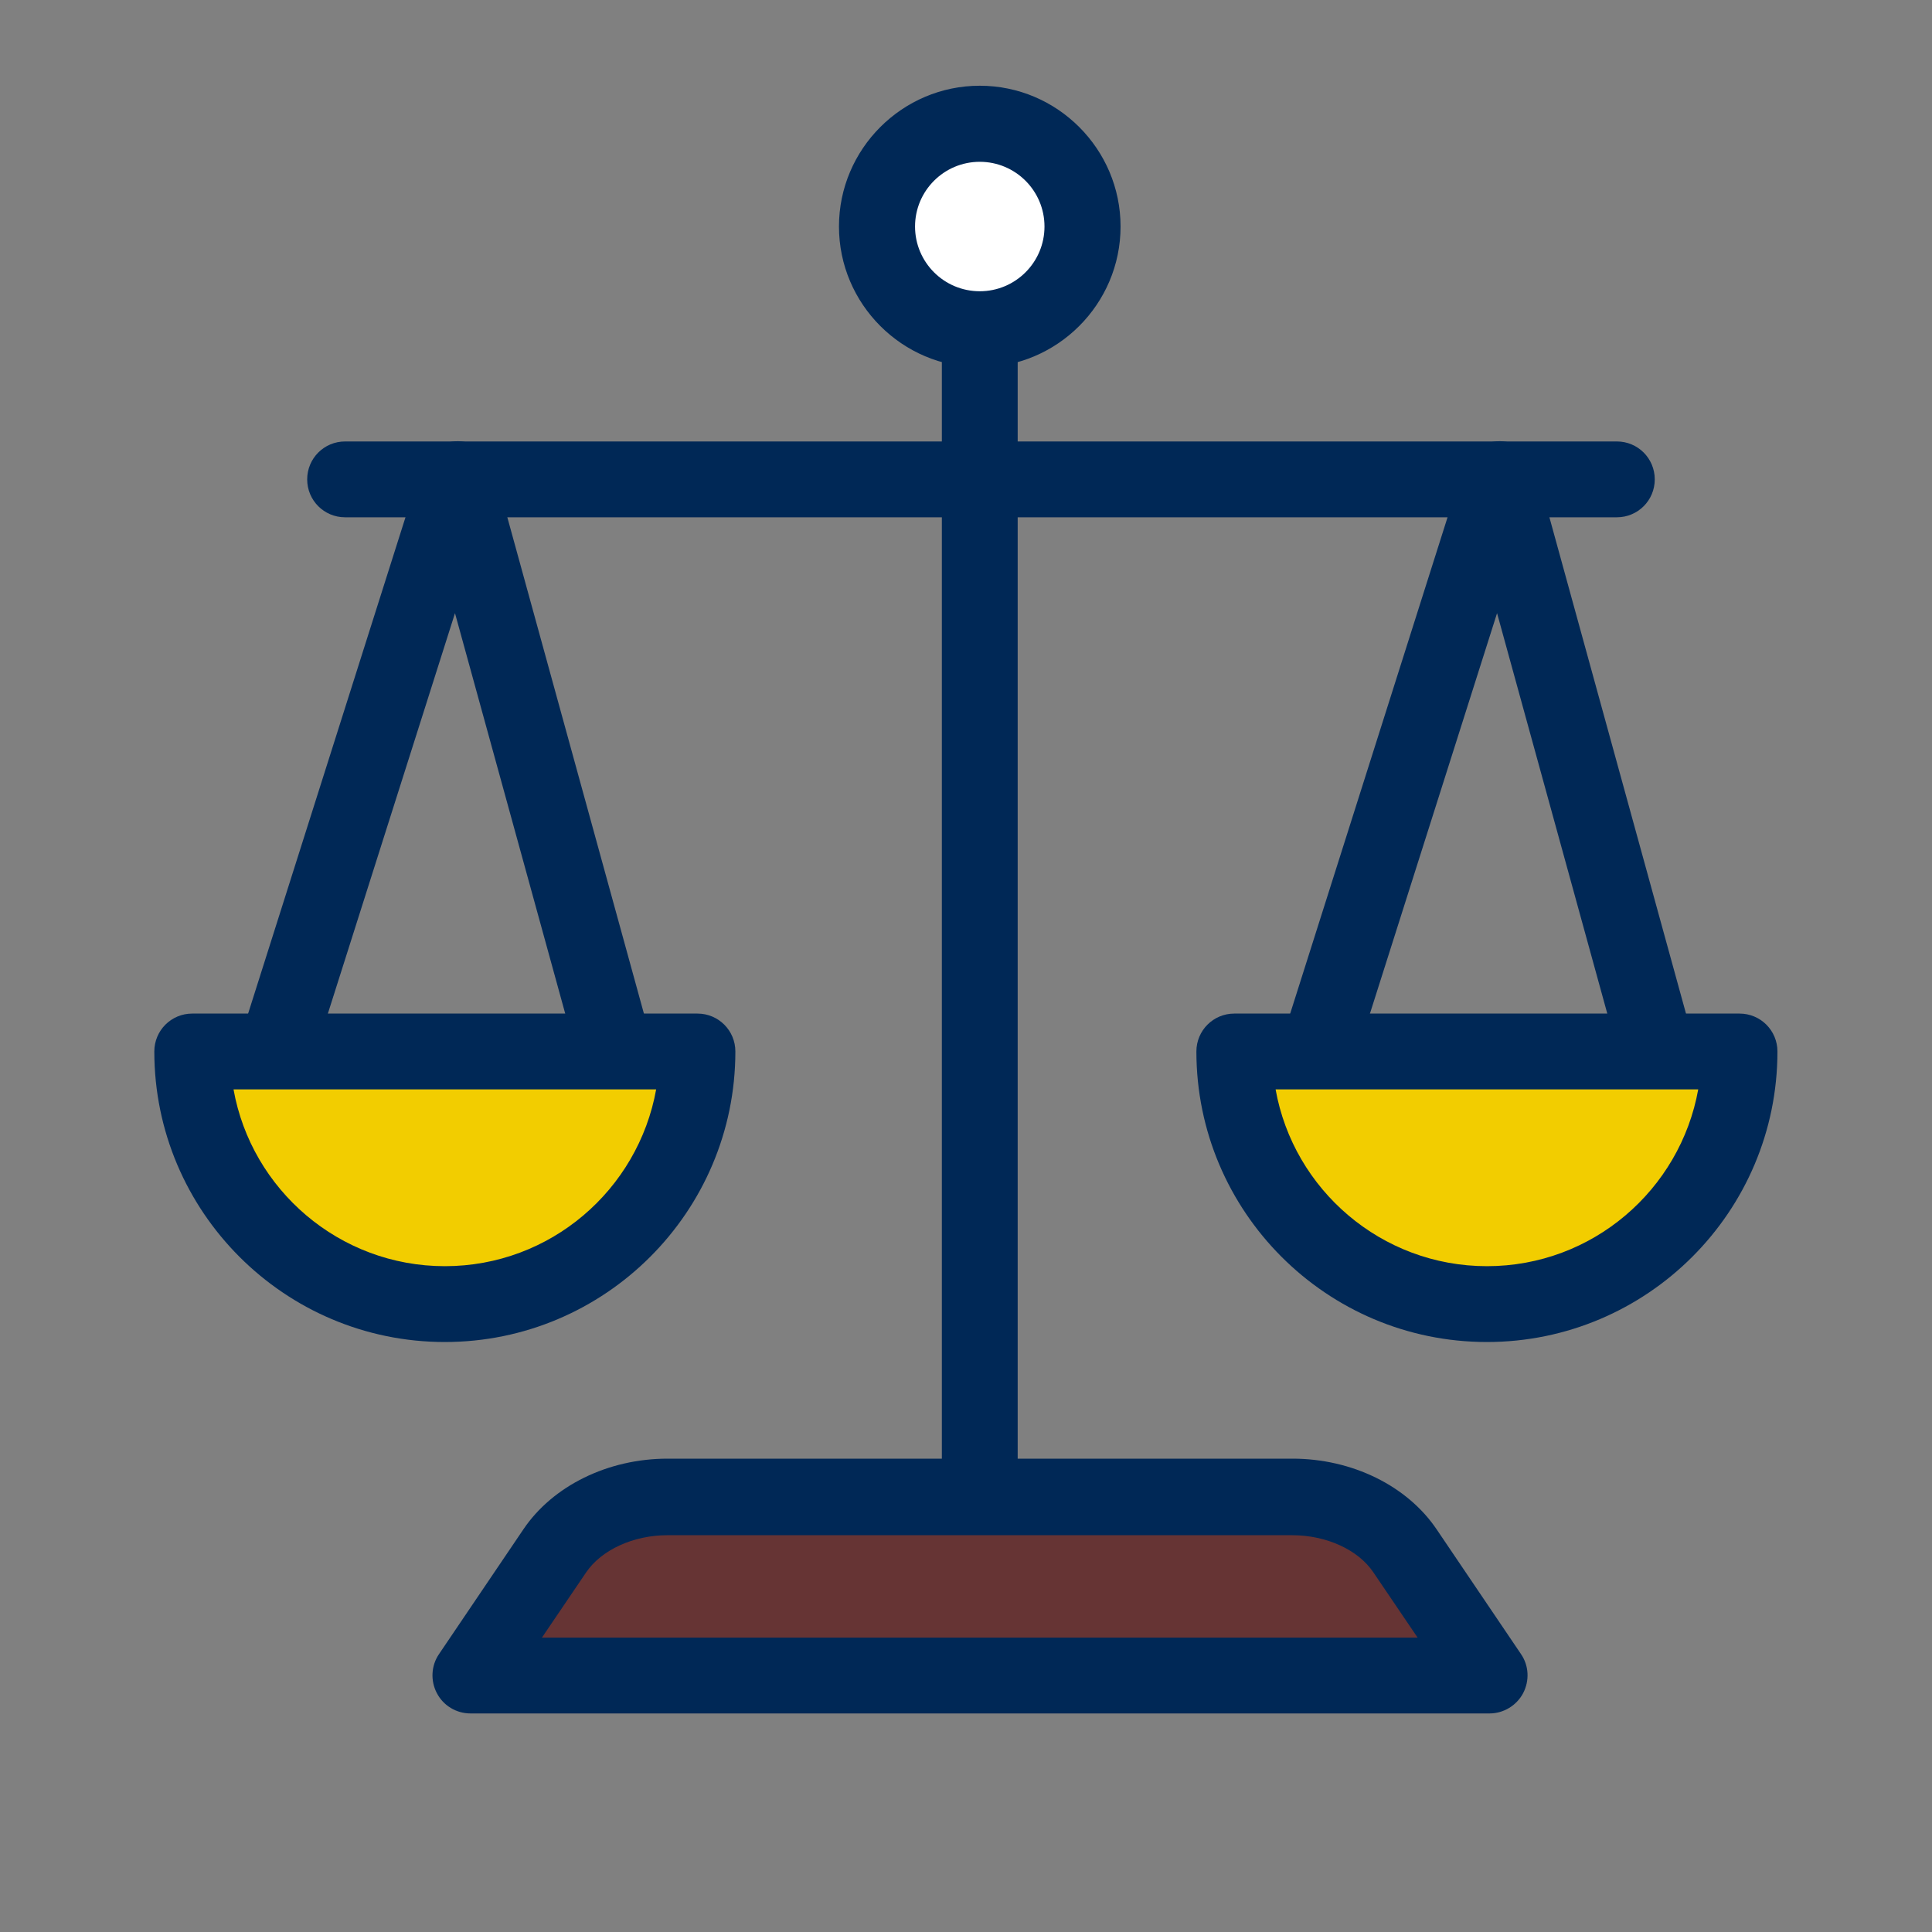 <?xml version="1.0" encoding="UTF-8"?> <svg xmlns="http://www.w3.org/2000/svg" id="Layer_1" data-name="Layer 1" viewBox="0 0 80 80"><rect x="0" y="0" width="80" height="80" fill="#808080" stroke="none"/><defs><style> .cls-1 { fill: #fff; } .cls-2 { fill: #f2cd00; } .cls-3 { fill: #663434; } .cls-4 { fill: #002856; } </style></defs><path class="cls-4" d="M66.94,21.42H14.29c-.87,0-1.57-.7-1.57-1.57s.7-1.57,1.57-1.57h52.66c.87,0,1.57.7,1.57,1.57s-.7,1.57-1.57,1.57h0Z"></path><path class="cls-4" d="M40.57,66.31c-.87,0-1.57-.7-1.57-1.57V9.93c0-.87.7-1.57,1.57-1.57s1.57.7,1.57,1.57v54.81c0,.87-.7,1.57-1.57,1.57Z"></path><circle class="cls-1" cx="40.57" cy="9.39" r="4.26"></circle><path class="cls-4" d="M40.57,15.21c-3.21,0-5.83-2.62-5.83-5.83s2.62-5.83,5.83-5.83,5.83,2.62,5.83,5.83-2.62,5.83-5.83,5.83ZM40.57,6.7c-1.48,0-2.68,1.2-2.68,2.68s1.2,2.68,2.68,2.68,2.68-1.2,2.68-2.68-1.2-2.68-2.68-2.68Z"></path><path class="cls-4" d="M11.14,46.02c-.16,0-.32-.02-.48-.07-.83-.26-1.29-1.15-1.02-1.98l7.8-24.6c.21-.66.85-1.11,1.53-1.1.7.01,1.3.48,1.49,1.16l6.77,24.6c.23.84-.26,1.7-1.1,1.93s-1.7-.26-1.93-1.1l-5.36-19.47-6.2,19.53c-.21.67-.83,1.1-1.5,1.1Z"></path><path class="cls-4" d="M54.29,46.02c-.16,0-.32-.02-.48-.07-.83-.26-1.29-1.15-1.02-1.98l7.8-24.6c.21-.65.82-1.1,1.5-1.1h.03c.7.01,1.3.48,1.49,1.16l6.77,24.6c.23.84-.26,1.7-1.1,1.93s-1.7-.26-1.93-1.1l-5.36-19.47-6.2,19.53c-.21.67-.83,1.1-1.5,1.1Z"></path><g><path class="cls-2" d="M72.03,43.53c0,5.78-4.68,10.46-10.46,10.46s-10.46-4.68-10.46-10.46h20.92Z"></path><path class="cls-4" d="M61.57,55.57c-6.64,0-12.03-5.4-12.03-12.03,0-.87.7-1.57,1.57-1.57h20.92c.87,0,1.57.7,1.57,1.57,0,6.64-5.4,12.03-12.03,12.03ZM52.82,45.11c.74,4.15,4.38,7.32,8.75,7.32s8-3.16,8.75-7.32h-17.5Z"></path></g><g><path class="cls-2" d="M28.88,43.53c0,5.78-4.68,10.46-10.46,10.46s-10.46-4.68-10.46-10.46h20.92Z"></path><path class="cls-4" d="M18.42,55.57c-6.64,0-12.03-5.4-12.03-12.03,0-.87.7-1.57,1.57-1.57h20.92c.87,0,1.57.7,1.57,1.57,0,6.64-5.4,12.03-12.03,12.03ZM9.67,45.11c.74,4.15,4.38,7.32,8.75,7.32s8-3.16,8.75-7.32H9.67Z"></path></g><path class="cls-3" d="M61.66,69.38H19.48l3.49-5.16c.93-1.38,2.72-2.23,4.66-2.23h25.88c1.94,0,3.73.86,4.66,2.23,0,0,3.49,5.16,3.49,5.16Z"></path><path class="cls-4" d="M61.66,70.95H19.48c-.58,0-1.12-.32-1.39-.84-.27-.51-.24-1.14.09-1.62l3.49-5.16c1.22-1.81,3.51-2.93,5.97-2.93h25.88c2.46,0,4.75,1.12,5.97,2.93l3.49,5.16c.33.48.36,1.1.09,1.62-.27.51-.81.84-1.39.84h-.02ZM22.44,67.81h36.26l-1.83-2.7c-.63-.94-1.95-1.54-3.36-1.54h-25.88c-1.41,0-2.73.61-3.36,1.54,0,0-1.83,2.7-1.83,2.7Z"></path></svg> 